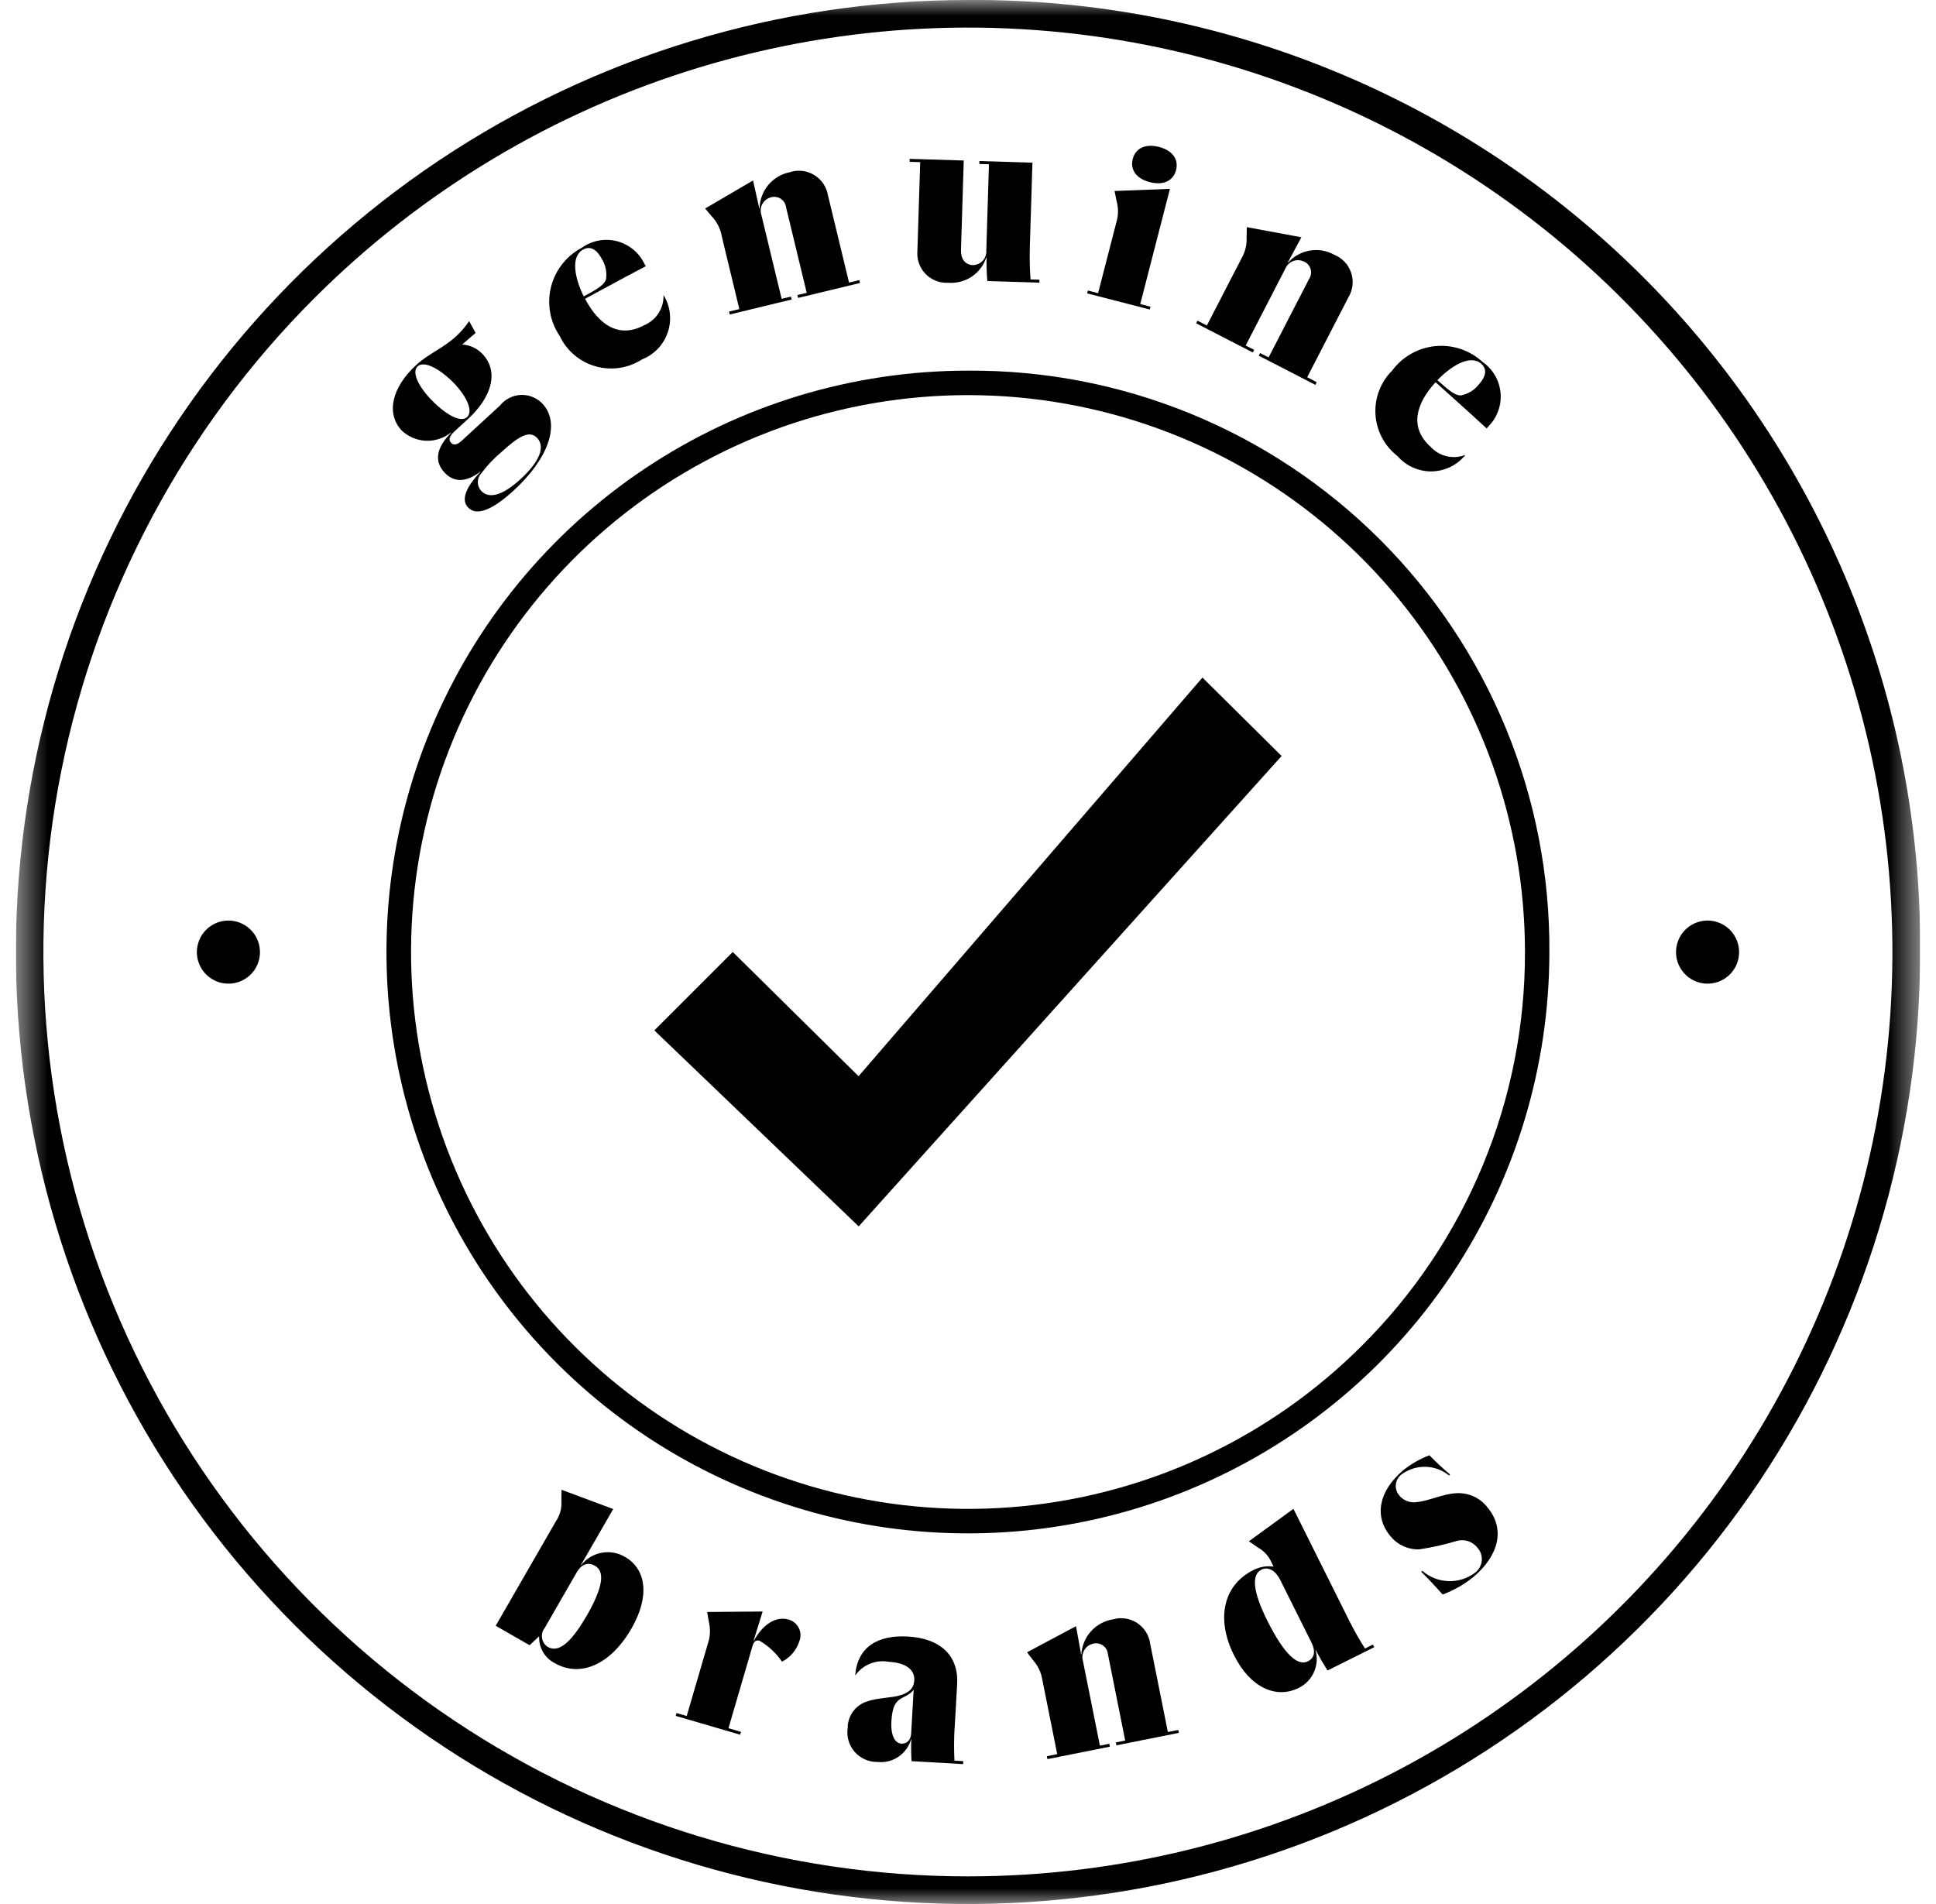 <svg xmlns="http://www.w3.org/2000/svg" width="61" height="60" viewBox="0 0 61 60" fill="none"><g clip-path="url(#clip0_5101_4580)"><mask id="mask0_5101_4580" style="mask-type:luminance" maskUnits="userSpaceOnUse" x="0" y="0" width="61" height="60"><path d="M60.5 0H0.5V60H60.5V0Z" fill="white"></path></mask><g mask="url(#mask0_5101_4580)"><path d="M30.497 11.68C26.874 11.68 23.331 12.754 20.319 14.767C17.306 16.78 14.958 19.642 13.571 22.99C12.184 26.337 11.822 30.021 12.529 33.575C13.236 37.129 14.981 40.394 17.544 42.956C20.106 45.518 23.371 47.262 26.925 47.969C30.479 48.675 34.163 48.312 37.51 46.925C40.858 45.538 43.719 43.19 45.731 40.176C47.744 37.163 48.818 33.621 48.818 29.997C48.833 27.587 48.37 25.198 47.455 22.968C46.54 20.739 45.191 18.713 43.486 17.009C41.782 15.305 39.756 13.956 37.526 13.041C35.297 12.126 32.907 11.664 30.497 11.68ZM42.91 42.407C40.04 45.278 36.263 47.065 32.222 47.464C28.182 47.862 24.128 46.848 20.752 44.593C17.376 42.337 14.887 38.981 13.708 35.096C12.529 31.211 12.733 27.038 14.286 23.287C15.839 19.535 18.645 16.439 22.226 14.524C25.806 12.61 29.939 11.997 33.921 12.788C37.904 13.58 41.488 15.728 44.064 18.866C46.64 22.004 48.048 25.938 48.049 29.998C48.055 32.303 47.604 34.587 46.722 36.717C45.84 38.847 44.545 40.781 42.91 42.407Z" fill="black"></path><path d="M30.496 -5.40808e-05C24.562 0.001 18.762 1.761 13.829 5.058C8.897 8.356 5.052 13.042 2.782 18.524C0.513 24.006 -0.081 30.038 1.078 35.857C2.236 41.676 5.094 47.021 9.29 51.216C13.487 55.411 18.832 58.268 24.652 59.424C30.472 60.581 36.504 59.986 41.985 57.715C47.466 55.443 52.151 51.597 55.447 46.664C58.743 41.73 60.501 35.929 60.501 29.996C60.526 26.049 59.767 22.136 58.268 18.485C56.769 14.834 54.56 11.516 51.769 8.726C48.977 5.935 45.659 3.727 42.007 2.229C38.356 0.731 34.443 -0.027 30.496 -5.40808e-05ZM30.5 59.129C24.739 59.13 19.107 57.422 14.316 54.222C9.526 51.022 5.791 46.473 3.586 41.15C1.38 35.828 0.803 29.971 1.926 24.32C3.049 18.669 5.823 13.479 9.896 9.404C13.283 6.016 17.453 3.516 22.037 2.125C26.621 0.734 31.477 0.494 36.176 1.428C40.874 2.362 45.27 4.44 48.974 7.479C52.677 10.518 55.574 14.422 57.408 18.848C59.242 23.274 59.956 28.083 59.487 32.851C59.018 37.618 57.381 42.197 54.72 46.18C52.059 50.163 48.456 53.429 44.232 55.688C40.007 57.947 35.291 59.129 30.5 59.129Z" fill="black"></path><path d="M53.802 29.009C53.606 29.009 53.413 29.068 53.25 29.177C53.086 29.286 52.959 29.441 52.884 29.623C52.809 29.805 52.789 30.005 52.827 30.197C52.866 30.39 52.96 30.567 53.099 30.706C53.238 30.845 53.415 30.94 53.608 30.978C53.801 31.017 54.001 30.997 54.183 30.922C54.364 30.846 54.52 30.719 54.629 30.556C54.738 30.392 54.796 30.2 54.796 30.003C54.796 29.74 54.692 29.487 54.505 29.3C54.319 29.114 54.066 29.009 53.802 29.009Z" fill="black"></path><path d="M7.197 29.009C7.001 29.009 6.808 29.068 6.645 29.177C6.481 29.286 6.354 29.441 6.279 29.623C6.204 29.805 6.184 30.005 6.222 30.197C6.261 30.39 6.355 30.567 6.494 30.706C6.633 30.845 6.81 30.94 7.003 30.978C7.196 31.017 7.396 30.997 7.578 30.922C7.759 30.846 7.915 30.719 8.024 30.556C8.133 30.392 8.191 30.2 8.191 30.003C8.191 29.74 8.087 29.487 7.9 29.3C7.714 29.114 7.461 29.009 7.197 29.009Z" fill="black"></path><path d="M14.21 13.631L14.215 13.637C13.75 14.104 13.675 14.527 13.999 14.883C14.323 15.238 14.72 15.178 15.135 14.864L15.14 14.869C14.668 15.363 14.527 15.751 14.744 15.986C15.016 16.283 15.524 16.06 16.171 15.47C17.299 14.442 17.662 13.346 17.103 12.733C17.017 12.638 16.91 12.564 16.792 12.514C16.673 12.464 16.545 12.441 16.417 12.445C16.289 12.45 16.163 12.482 16.048 12.54C15.933 12.598 15.832 12.68 15.752 12.78L14.544 13.893C14.408 14.017 14.29 14.04 14.212 13.954C14.133 13.868 14.139 13.759 14.339 13.576L14.722 13.226C15.518 12.501 15.707 11.709 15.222 11.177C15.053 10.987 14.816 10.872 14.563 10.856L14.986 10.491L14.781 10.119C14.664 10.294 14.527 10.454 14.372 10.597C13.949 10.983 13.514 11.138 13.124 11.493C12.335 12.214 12.165 13.028 12.65 13.56C12.858 13.759 13.13 13.876 13.417 13.889C13.704 13.901 13.986 13.809 14.21 13.629M15.793 14.25C16.348 13.744 16.687 13.54 16.932 13.809C17.193 14.096 16.979 14.573 16.387 15.111C15.849 15.602 15.409 15.74 15.16 15.466C15.092 15.39 15.055 15.293 15.055 15.193C15.055 15.092 15.092 14.995 15.16 14.92C15.345 14.676 15.555 14.452 15.788 14.253M13.161 11.544C13.395 11.33 13.975 11.713 14.356 12.131C14.765 12.583 14.893 12.984 14.716 13.145C14.481 13.359 13.918 12.96 13.532 12.537C13.13 12.096 12.986 11.7 13.161 11.544Z" fill="black"></path><path d="M20.226 11.326C20.415 11.252 20.586 11.138 20.727 10.991C20.867 10.844 20.974 10.668 21.039 10.476C21.105 10.284 21.128 10.079 21.106 9.878C21.084 9.676 21.018 9.481 20.913 9.307L20.906 9.311C20.911 9.509 20.856 9.705 20.748 9.871C20.641 10.038 20.485 10.168 20.302 10.246C19.492 10.684 18.87 10.219 18.453 9.449L18.435 9.415L18.993 9.113C19.497 8.84 19.988 8.575 20.346 8.39L20.278 8.261C20.189 8.094 20.065 7.948 19.915 7.833C19.765 7.718 19.592 7.636 19.408 7.593C19.224 7.55 19.033 7.547 18.847 7.584C18.662 7.621 18.486 7.697 18.333 7.807C18.094 7.933 17.884 8.107 17.717 8.319C17.55 8.531 17.429 8.776 17.363 9.038C17.297 9.3 17.287 9.572 17.333 9.838C17.379 10.104 17.481 10.358 17.632 10.582C17.741 10.813 17.898 11.018 18.093 11.184C18.287 11.35 18.515 11.472 18.761 11.542C19.006 11.613 19.264 11.63 19.517 11.593C19.77 11.556 20.012 11.465 20.227 11.327M18.379 7.861C18.59 7.747 18.795 7.848 18.956 8.148C19.081 8.345 19.13 8.582 19.093 8.812C19.029 8.971 18.869 9.085 18.399 9.337L18.393 9.342C18.104 8.758 17.974 8.08 18.376 7.862" fill="black"></path><path d="M22.737 7.428L23.295 9.74L22.971 9.819L22.993 9.91L24.944 9.438L24.922 9.348L24.628 9.416L23.985 6.755C23.968 6.699 23.964 6.641 23.97 6.584C23.977 6.526 23.996 6.471 24.024 6.421C24.053 6.37 24.092 6.327 24.138 6.292C24.184 6.257 24.237 6.232 24.293 6.217C24.344 6.202 24.398 6.199 24.451 6.206C24.505 6.214 24.555 6.233 24.6 6.263C24.645 6.292 24.683 6.331 24.712 6.376C24.74 6.421 24.759 6.472 24.766 6.526L25.419 9.229L25.125 9.297L25.147 9.388L27.098 8.917L27.076 8.826L26.752 8.905L26.088 6.156C26.066 6.023 26.015 5.897 25.94 5.786C25.864 5.675 25.765 5.581 25.65 5.512C25.535 5.443 25.406 5.399 25.272 5.385C25.138 5.371 25.003 5.385 24.876 5.429C24.611 5.483 24.374 5.627 24.202 5.835C24.031 6.043 23.936 6.304 23.933 6.573H23.925L23.727 5.687L22.219 6.57L22.424 6.816C22.585 6.985 22.695 7.196 22.739 7.426" fill="black"></path><path d="M28.906 7.897C28.893 8.03 28.909 8.165 28.953 8.291C28.997 8.418 29.067 8.533 29.16 8.63C29.253 8.726 29.366 8.801 29.491 8.85C29.615 8.899 29.749 8.919 29.883 8.911C30.143 8.93 30.401 8.862 30.618 8.717C30.834 8.572 30.996 8.358 31.077 8.111H31.085C31.08 8.36 31.088 8.608 31.109 8.856L32.75 8.907V8.814L32.471 8.806C32.445 8.468 32.438 8.129 32.448 7.79L32.53 5.126L30.858 5.075V5.167L31.16 5.176L31.077 7.887C31.082 7.945 31.075 8.004 31.056 8.06C31.038 8.115 31.008 8.167 30.969 8.211C30.93 8.254 30.882 8.29 30.829 8.314C30.776 8.339 30.718 8.353 30.659 8.354C30.404 8.347 30.27 8.156 30.279 7.877L30.366 5.058L28.662 5.006V5.099L28.994 5.109L28.906 7.897Z" fill="black"></path><path d="M36.23 5.74C36.657 5.85 36.968 5.698 37.056 5.36C37.143 5.023 36.944 4.739 36.516 4.63C36.089 4.52 35.778 4.671 35.691 5.009C35.603 5.346 35.802 5.63 36.23 5.74Z" fill="black"></path><path d="M36.25 9.665L35.927 9.582L36.863 5.951L35.117 6.019L35.181 6.331C35.244 6.556 35.241 6.794 35.172 7.017L34.599 9.238L34.277 9.155L34.253 9.245L36.227 9.753L36.25 9.665Z" fill="black"></path><path d="M39.518 11.025L39.249 10.889L40.507 8.449C40.531 8.397 40.565 8.349 40.608 8.311C40.651 8.272 40.701 8.242 40.755 8.223C40.81 8.204 40.868 8.196 40.925 8.2C40.983 8.203 41.039 8.219 41.091 8.245C41.14 8.267 41.184 8.299 41.219 8.34C41.255 8.381 41.281 8.429 41.295 8.481C41.31 8.533 41.314 8.588 41.305 8.641C41.297 8.694 41.277 8.745 41.247 8.79L39.972 11.262L39.703 11.126L39.661 11.208L41.445 12.128L41.487 12.046L41.188 11.886L42.484 9.373C42.554 9.258 42.599 9.13 42.614 8.996C42.63 8.863 42.616 8.727 42.574 8.599C42.532 8.472 42.463 8.355 42.372 8.256C42.28 8.158 42.168 8.081 42.043 8.03C41.808 7.898 41.535 7.851 41.269 7.897C41.003 7.942 40.76 8.077 40.582 8.279L40.575 8.275L41.004 7.477L39.285 7.158L39.278 7.477C39.29 7.71 39.234 7.942 39.117 8.144L38.026 10.257L37.73 10.104L37.688 10.187L39.472 11.107L39.518 11.025Z" fill="black"></path><path d="M44.036 14.375C44.169 14.528 44.334 14.651 44.52 14.733C44.705 14.816 44.906 14.858 45.109 14.855C45.313 14.852 45.513 14.804 45.695 14.716C45.878 14.627 46.04 14.5 46.168 14.343L46.163 14.338C45.977 14.409 45.775 14.423 45.582 14.377C45.388 14.332 45.213 14.229 45.079 14.083C44.393 13.469 44.622 12.725 45.207 12.074L45.233 12.045L45.706 12.47C46.132 12.853 46.547 13.226 46.842 13.501L46.94 13.391C47.067 13.251 47.163 13.085 47.221 12.905C47.279 12.725 47.298 12.535 47.276 12.347C47.255 12.159 47.193 11.978 47.096 11.816C46.999 11.653 46.868 11.514 46.713 11.406C46.514 11.223 46.279 11.084 46.023 10.998C45.767 10.912 45.496 10.881 45.227 10.907C44.959 10.933 44.698 11.015 44.463 11.148C44.228 11.281 44.024 11.462 43.864 11.679C43.682 11.859 43.542 12.076 43.452 12.316C43.361 12.555 43.323 12.81 43.339 13.065C43.355 13.32 43.426 13.569 43.546 13.795C43.666 14.021 43.833 14.218 44.035 14.374M46.677 11.467C46.856 11.628 46.829 11.854 46.602 12.108C46.458 12.293 46.253 12.419 46.023 12.462C45.852 12.455 45.693 12.343 45.295 11.985L45.29 11.979C45.742 11.511 46.338 11.161 46.677 11.466" fill="black"></path><path d="M19.694 49.063C19.471 48.931 19.208 48.884 18.953 48.932C18.699 48.98 18.471 49.118 18.311 49.322L18.304 49.318L19.321 47.553L17.694 46.947L17.688 47.283C17.707 47.511 17.649 47.739 17.521 47.929L15.619 51.232L16.687 51.845L16.981 51.568L16.988 51.572C16.981 51.745 17.025 51.917 17.113 52.066C17.202 52.215 17.331 52.336 17.487 52.413C18.245 52.85 19.209 52.511 19.898 51.316C20.485 50.294 20.358 49.445 19.693 49.062M18.473 50.934C17.954 51.834 17.572 52.079 17.257 51.897C17.209 51.866 17.169 51.825 17.138 51.777C17.107 51.729 17.087 51.675 17.078 51.618C17.069 51.562 17.072 51.505 17.087 51.449C17.102 51.394 17.128 51.343 17.164 51.299L18.173 49.546C18.31 49.304 18.52 49.209 18.747 49.342C19.07 49.527 18.999 50.024 18.475 50.936" fill="black"></path><path d="M24.841 51.035C24.447 50.92 24.028 51.193 23.75 51.708H23.742L24.029 50.783L22.281 50.797L22.335 51.111C22.39 51.337 22.38 51.573 22.304 51.793L21.637 54.076L21.317 53.982L21.291 54.072L23.321 54.665L23.347 54.575L22.953 54.46L23.709 51.873C23.75 51.732 23.817 51.668 23.935 51.705C24.215 51.87 24.455 52.095 24.639 52.363C24.768 52.298 24.882 52.208 24.976 52.098C25.07 51.988 25.14 51.86 25.184 51.723C25.212 51.656 25.224 51.583 25.222 51.511C25.219 51.438 25.201 51.367 25.169 51.302C25.136 51.237 25.091 51.179 25.035 51.133C24.979 51.087 24.913 51.053 24.843 51.034" fill="black"></path><path d="M30.079 54.464L30.158 53.071C30.21 52.158 29.613 51.628 28.607 51.571C27.652 51.517 27.02 51.9 26.946 52.788H26.954C27.071 52.626 27.231 52.5 27.417 52.426C27.602 52.351 27.805 52.331 28.002 52.367C28.59 52.4 28.824 52.647 28.807 52.948C28.795 53.157 28.701 53.314 28.398 53.413C28.095 53.513 27.656 53.495 27.315 53.618C27.14 53.674 26.987 53.784 26.878 53.933C26.769 54.082 26.71 54.261 26.71 54.445C26.689 54.579 26.697 54.716 26.734 54.847C26.771 54.977 26.837 55.098 26.925 55.201C27.014 55.303 27.124 55.385 27.248 55.441C27.372 55.497 27.506 55.525 27.642 55.523C27.875 55.55 28.111 55.493 28.306 55.361C28.501 55.23 28.643 55.034 28.707 54.807H28.714C28.703 54.993 28.709 55.303 28.721 55.498L30.345 55.591L30.351 55.498L30.073 55.483C30.056 55.144 30.057 54.805 30.076 54.466M28.709 54.629C28.698 54.823 28.582 54.956 28.404 54.946C28.21 54.935 28.063 54.717 28.086 54.252C28.11 53.788 28.217 53.608 28.431 53.502C28.646 53.397 28.744 53.318 28.788 53.243L28.709 54.629Z" fill="black"></path><path d="M36.797 54.579L36.242 51.806C36.225 51.672 36.18 51.544 36.109 51.43C36.038 51.316 35.942 51.219 35.83 51.145C35.718 51.071 35.59 51.023 35.457 51.003C35.324 50.984 35.189 50.993 35.06 51.031C34.794 51.075 34.551 51.209 34.371 51.41C34.191 51.611 34.086 51.868 34.072 52.137H34.065L33.903 51.245L32.36 52.068L32.553 52.321C32.708 52.496 32.809 52.712 32.844 52.943L33.311 55.276L32.984 55.344L33.003 55.434L34.97 55.041L34.952 54.95L34.656 55.009L34.117 52.32C34.103 52.264 34.101 52.205 34.11 52.148C34.12 52.091 34.14 52.036 34.171 51.988C34.202 51.939 34.242 51.896 34.29 51.863C34.337 51.83 34.391 51.807 34.447 51.795C34.499 51.782 34.554 51.781 34.606 51.791C34.659 51.801 34.709 51.822 34.753 51.853C34.796 51.884 34.833 51.924 34.86 51.971C34.886 52.017 34.903 52.069 34.908 52.122L35.453 54.849L35.157 54.909L35.175 55L37.143 54.606L37.124 54.515L36.797 54.579Z" fill="black"></path><path d="M43.009 51.949C42.826 51.663 42.659 51.367 42.507 51.063L40.754 47.547L39.35 48.57L39.627 48.761C39.827 48.87 39.985 49.045 40.073 49.256L40.128 49.368C39.907 49.336 39.681 49.376 39.484 49.481C38.569 49.938 38.294 50.981 38.879 52.156C39.404 53.21 40.232 53.533 40.911 53.194C41.129 53.091 41.303 52.913 41.401 52.692C41.499 52.471 41.516 52.223 41.446 51.992L41.453 51.989C41.557 52.196 41.719 52.471 41.83 52.64L43.3 51.907L43.259 51.824L43.009 51.949ZM41.21 52.352C40.898 52.508 40.476 52.164 39.93 51.069C39.456 50.119 39.44 49.616 39.745 49.464C39.959 49.357 40.191 49.492 40.34 49.791L41.322 51.76C41.459 52.038 41.418 52.248 41.21 52.352Z" fill="black"></path><path d="M45.865 47.056C45.467 47.077 44.997 47.301 44.675 47.329C44.571 47.352 44.462 47.346 44.36 47.312C44.258 47.279 44.168 47.218 44.098 47.137C44.053 47.087 44.019 47.029 43.999 46.965C43.979 46.901 43.973 46.834 43.982 46.767C43.991 46.701 44.014 46.637 44.05 46.581C44.086 46.525 44.134 46.477 44.191 46.441C44.407 46.29 44.667 46.213 44.932 46.223C45.196 46.232 45.45 46.328 45.655 46.495L45.69 46.465C45.462 46.275 45.245 46.073 45.038 45.86C44.739 45.972 44.46 46.132 44.211 46.334C43.441 46.983 43.289 47.788 43.808 48.405C43.917 48.541 44.056 48.65 44.214 48.722C44.372 48.795 44.545 48.83 44.718 48.824C45.128 48.763 45.533 48.671 45.929 48.551C46.041 48.525 46.158 48.532 46.267 48.569C46.375 48.606 46.471 48.674 46.543 48.763C46.596 48.818 46.636 48.884 46.661 48.956C46.686 49.028 46.695 49.105 46.688 49.18C46.681 49.256 46.658 49.33 46.62 49.396C46.583 49.462 46.531 49.52 46.469 49.565C46.228 49.745 45.932 49.837 45.63 49.825C45.329 49.813 45.041 49.699 44.815 49.5L44.779 49.53C45.008 49.753 45.234 49.998 45.455 50.247C45.806 50.117 46.135 49.929 46.426 49.693C47.232 49.011 47.435 48.174 46.861 47.493C46.744 47.343 46.592 47.225 46.418 47.149C46.244 47.073 46.054 47.041 45.865 47.056" fill="black"></path><path d="M27.052 33.914L23.088 29.999L20.617 32.47L27.056 38.646L40.381 23.823L37.887 21.352L27.052 33.914Z" fill="black"></path></g></g><defs><clipPath id="clip0_5101_4580"><rect width="60" height="60" fill="white" transform="translate(0.5)"></rect></clipPath></defs></svg>